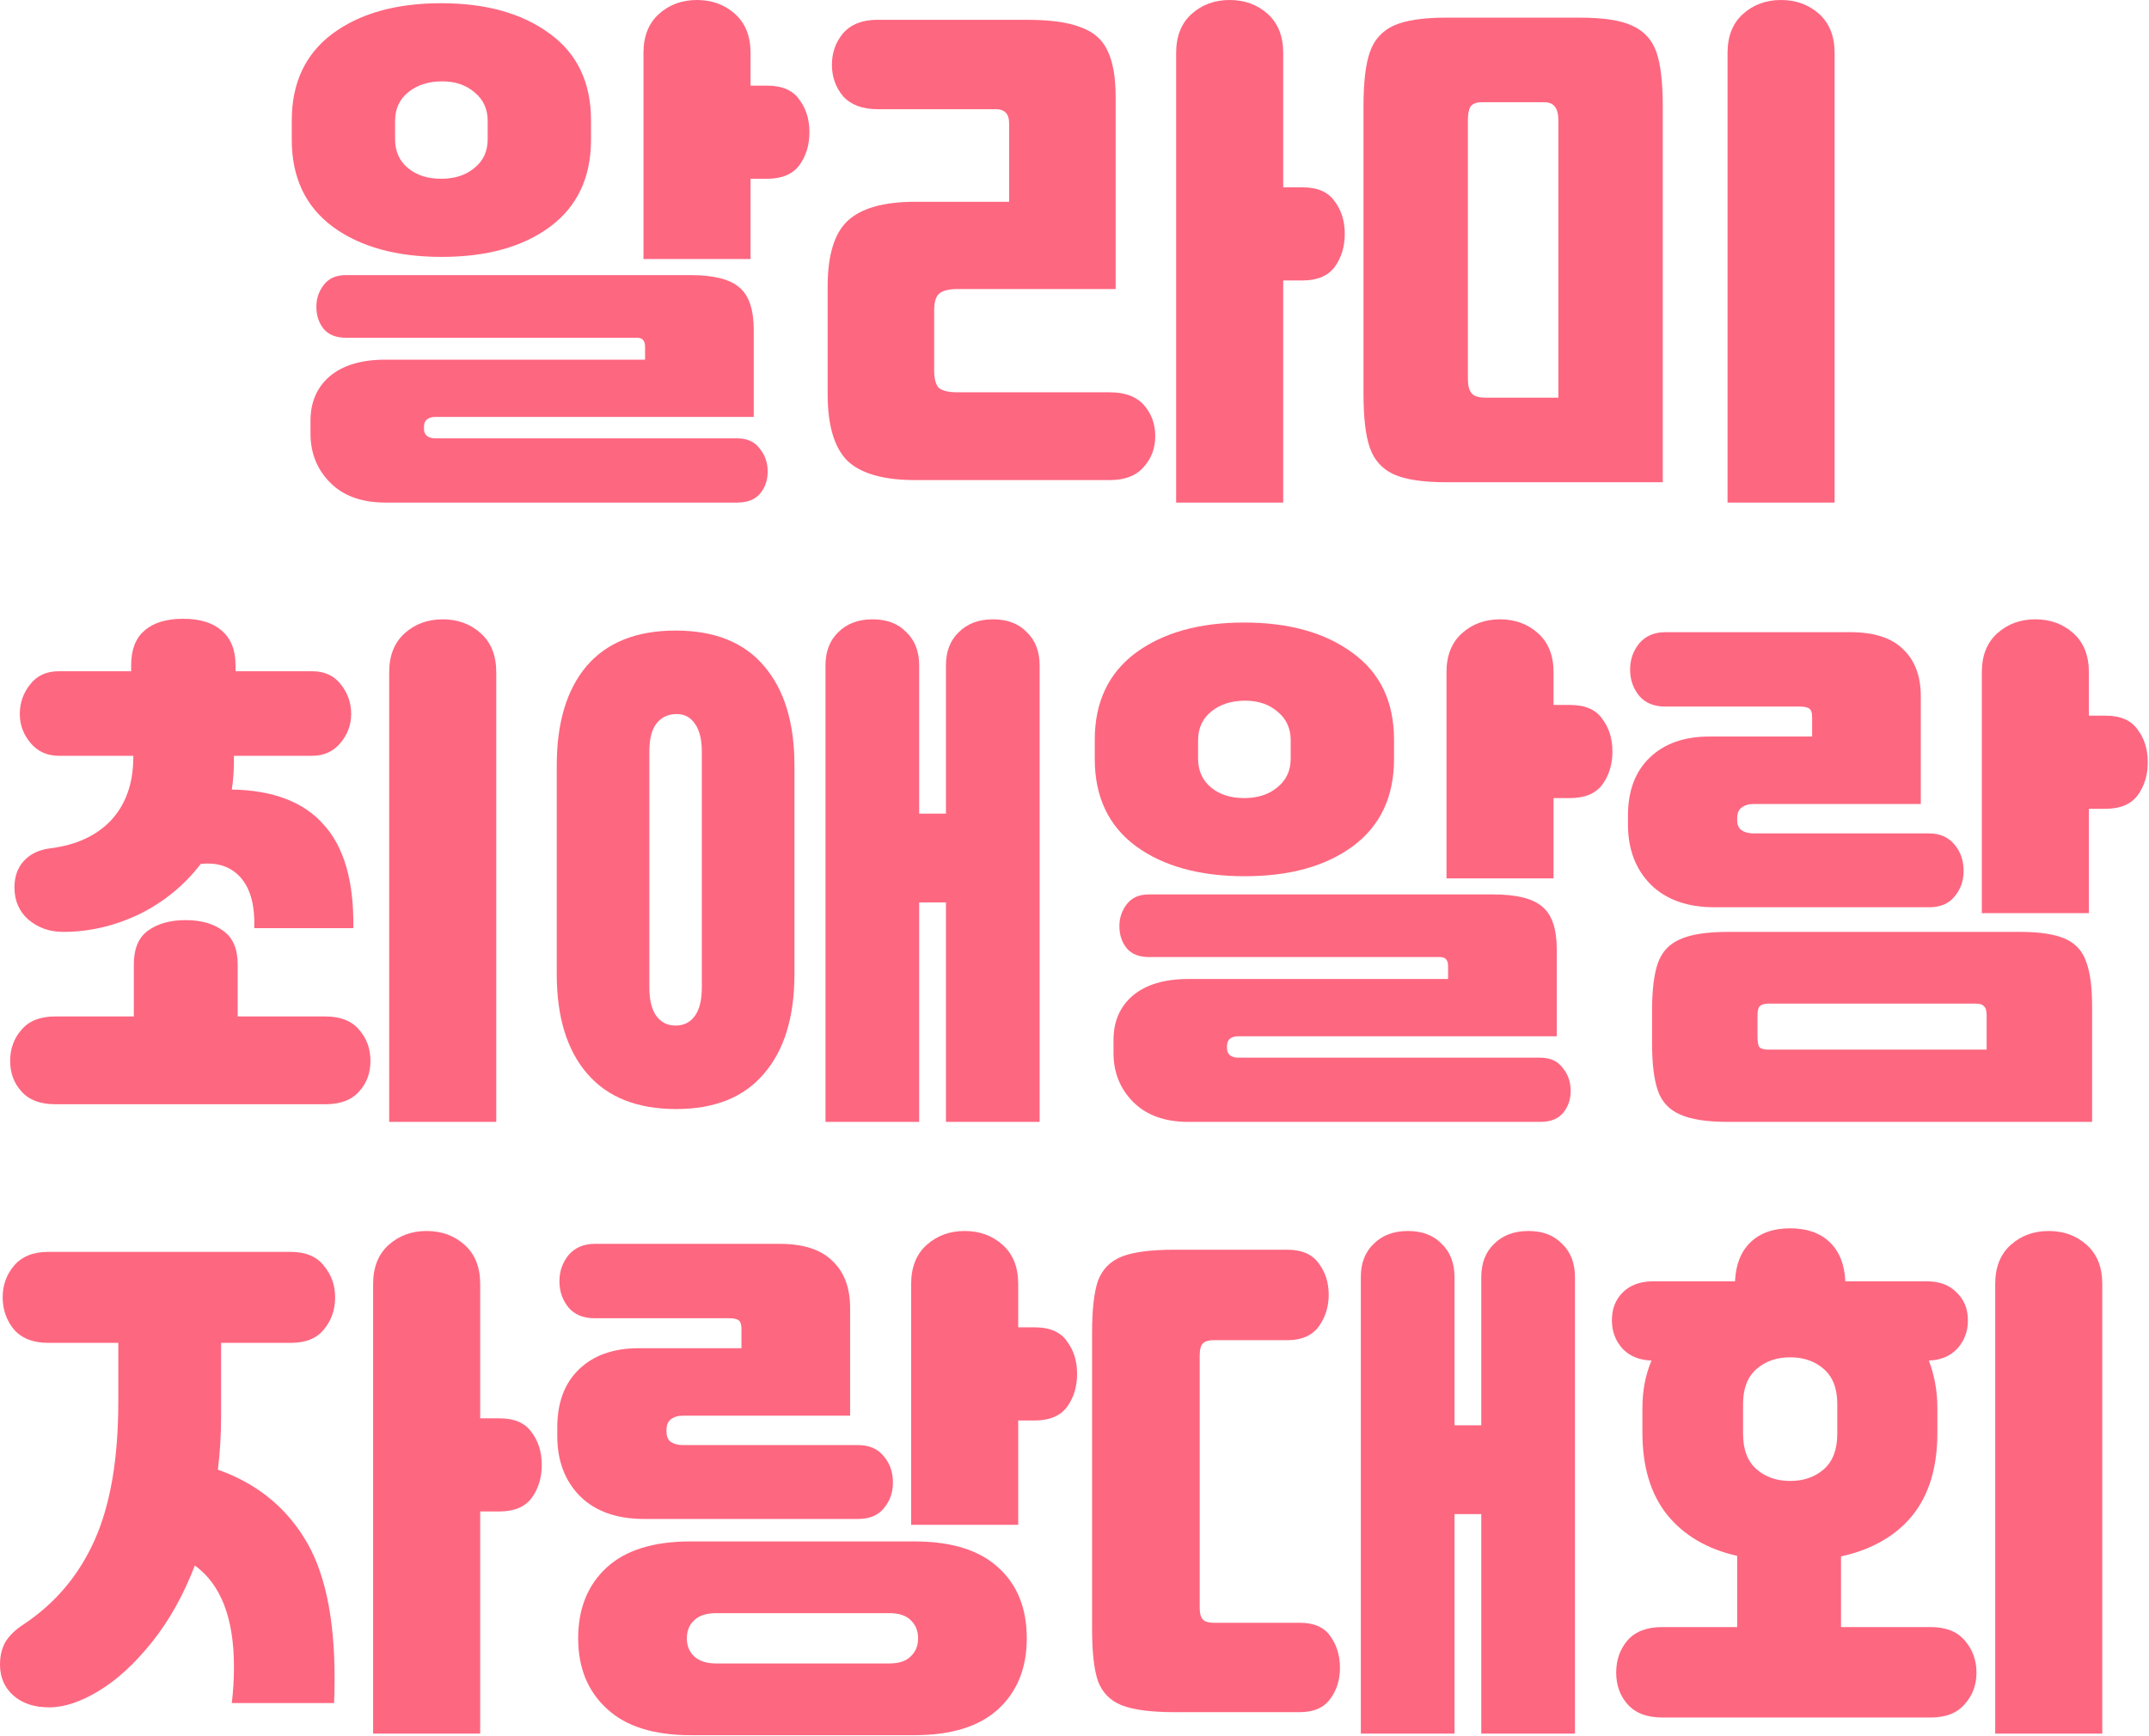 <?xml version="1.0" encoding="utf-8"?>
<svg xmlns="http://www.w3.org/2000/svg" fill="none" height="100%" overflow="visible" preserveAspectRatio="none" style="display: block;" viewBox="0 0 281 227" width="100%">
<g id="item">
<path d="M84.14 6.93C84.14 4.737 84.817 3.033 86.17 1.82C87.523 0.607 89.18 0 91.14 0C93.1 0 94.757 0.607 96.11 1.82C97.463 3.033 98.14 4.737 98.14 6.93V11.2H100.31C102.27 11.2 103.67 11.807 104.51 13.02C105.397 14.187 105.84 15.61 105.84 17.29C105.84 18.97 105.397 20.417 104.51 21.63C103.623 22.797 102.223 23.38 100.31 23.38H98.14V33.88H84.14V6.93ZM50.4 65.73C47.32 65.73 44.917 64.867 43.19 63.14C41.463 61.413 40.6 59.267 40.6 56.7V55.02C40.6 52.593 41.44 50.657 43.12 49.21C44.847 47.763 47.273 47.04 50.4 47.04H84.35V45.36C84.35 44.94 84.257 44.637 84.07 44.45C83.93 44.263 83.65 44.17 83.23 44.17H45.22C43.96 44.17 43.003 43.797 42.35 43.05C41.697 42.257 41.37 41.277 41.37 40.11C41.37 39.037 41.697 38.08 42.35 37.24C43.003 36.4 43.96 35.98 45.22 35.98H90.23C93.31 35.98 95.457 36.517 96.67 37.59C97.93 38.617 98.56 40.483 98.56 43.19V54.53H56.91C56.443 54.53 56.07 54.647 55.79 54.88C55.557 55.113 55.44 55.417 55.44 55.79V56.14C55.44 56.467 55.557 56.747 55.79 56.98C56.07 57.213 56.443 57.33 56.91 57.33H96.39C97.697 57.33 98.677 57.773 99.33 58.66C100.03 59.5 100.38 60.503 100.38 61.67C100.38 62.79 100.053 63.747 99.4 64.54C98.747 65.333 97.743 65.73 96.39 65.73H50.4ZM38.15 15.75C38.15 10.85 39.923 7.07 43.47 4.41C47.063 1.75 51.8 0.42 57.68 0.42C63.56 0.42 68.297 1.75 71.89 4.41C75.483 7.023 77.28 10.803 77.28 15.75V18.27C77.28 23.217 75.483 27.02 71.89 29.68C68.343 32.293 63.63 33.6 57.75 33.6C51.87 33.6 47.133 32.293 43.54 29.68C39.947 27.02 38.15 23.217 38.15 18.27V15.75ZM51.66 18.2C51.66 19.787 52.22 21.047 53.34 21.98C54.46 22.913 55.907 23.38 57.68 23.38C59.453 23.38 60.9 22.913 62.02 21.98C63.187 21.047 63.77 19.787 63.77 18.2V15.82C63.77 14.28 63.21 13.043 62.09 12.11C60.97 11.13 59.547 10.64 57.82 10.64C56.047 10.64 54.577 11.107 53.41 12.04C52.243 12.973 51.66 14.233 51.66 15.82V18.2Z" fill="#FE6780"/>
<path d="M153.79 6.93C153.79 4.737 154.467 3.033 155.82 1.82C157.173 0.607 158.83 0 160.79 0C162.75 0 164.407 0.607 165.76 1.82C167.113 3.033 167.79 4.737 167.79 6.93V24.5H170.31C172.27 24.5 173.67 25.107 174.51 26.32C175.397 27.487 175.84 28.91 175.84 30.59C175.84 32.27 175.397 33.717 174.51 34.93C173.623 36.097 172.223 36.68 170.31 36.68H167.79V65.73H153.79V6.93ZM119.7 62.79C115.547 62.79 112.583 61.95 110.81 60.27C109.083 58.543 108.22 55.627 108.22 51.52V37.52C108.22 33.413 109.083 30.543 110.81 28.91C112.583 27.23 115.547 26.39 119.7 26.39H131.95V16.1C131.95 14.887 131.367 14.28 130.2 14.28H114.73C112.77 14.28 111.277 13.72 110.25 12.6C109.27 11.433 108.78 10.057 108.78 8.47C108.78 6.883 109.27 5.507 110.25 4.34C111.277 3.173 112.77 2.59 114.73 2.59H134.26C137.34 2.59 139.697 2.917 141.33 3.57C143.01 4.177 144.177 5.203 144.83 6.65C145.53 8.097 145.88 10.103 145.88 12.67V37.8H125.23C124.063 37.8 123.247 38.01 122.78 38.43C122.36 38.803 122.15 39.55 122.15 40.67V48.44C122.15 49.56 122.36 50.33 122.78 50.75C123.247 51.123 124.063 51.31 125.23 51.31H145.11C147.117 51.31 148.61 51.87 149.59 52.99C150.57 54.11 151.06 55.463 151.06 57.05C151.06 58.637 150.547 59.99 149.52 61.11C148.54 62.23 147.07 62.79 145.11 62.79H119.7Z" fill="#FE6780"/>
<path d="M225.89 6.93C225.89 4.737 226.567 3.033 227.92 1.82C229.273 0.607 230.93 0 232.89 0C234.85 0 236.507 0.607 237.86 1.82C239.213 3.033 239.89 4.737 239.89 6.93V65.73H225.89V6.93ZM189.07 63.07C186.037 63.07 183.75 62.72 182.21 62.02C180.717 61.32 179.69 60.177 179.13 58.59C178.57 57.003 178.29 54.647 178.29 51.52V13.86C178.29 10.733 178.57 8.377 179.13 6.79C179.69 5.203 180.717 4.06 182.21 3.36C183.75 2.66 186.037 2.31 189.07 2.31H206.64C209.673 2.31 211.937 2.66 213.43 3.36C214.97 4.06 216.02 5.203 216.58 6.79C217.14 8.377 217.42 10.733 217.42 13.86V63.07H189.07ZM191.94 49.63C191.94 50.423 192.103 51.03 192.43 51.45C192.757 51.823 193.363 52.01 194.25 52.01H203.77V15.68C203.77 14.933 203.63 14.373 203.35 14C203.07 13.58 202.58 13.37 201.88 13.37H193.76C193.06 13.37 192.57 13.557 192.29 13.93C192.057 14.303 191.94 14.887 191.94 15.68V49.63Z" fill="#FE6780"/>
<path d="M50.89 87.93C50.89 85.737 51.567 84.033 52.92 82.82C54.273 81.607 55.93 81 57.89 81C59.85 81 61.507 81.607 62.86 82.82C64.213 84.033 64.89 85.737 64.89 87.93V146.73H50.89V87.93ZM42.56 132.94C44.52 132.94 45.99 133.523 46.97 134.69C47.95 135.81 48.44 137.163 48.44 138.75C48.44 140.337 47.95 141.667 46.97 142.74C45.99 143.86 44.52 144.42 42.56 144.42H7.21C5.25 144.42 3.78 143.86 2.8 142.74C1.82 141.667 1.33 140.337 1.33 138.75C1.33 137.163 1.82 135.81 2.8 134.69C3.78 133.523 5.25 132.94 7.21 132.94H17.5V126.15C17.5 124.097 18.107 122.627 19.32 121.74C20.58 120.807 22.237 120.34 24.29 120.34C26.297 120.34 27.93 120.807 29.19 121.74C30.45 122.627 31.08 124.097 31.08 126.15V132.94H42.56ZM6.51 110.96C9.917 110.54 12.577 109.327 14.49 107.32C16.403 105.267 17.383 102.583 17.43 99.27V98.85H7.7C6.16 98.85 4.923 98.29 3.99 97.17C3.057 96.05 2.59 94.79 2.59 93.39C2.59 91.943 3.033 90.66 3.92 89.54C4.807 88.373 6.067 87.79 7.7 87.79H17.15V87.02C17.15 84.967 17.733 83.45 18.9 82.47C20.067 81.443 21.747 80.93 23.94 80.93C26.133 80.93 27.813 81.443 28.98 82.47C30.193 83.497 30.8 85.013 30.8 87.02V87.79H40.81C42.443 87.79 43.703 88.373 44.59 89.54C45.477 90.66 45.92 91.943 45.92 93.39C45.92 94.79 45.453 96.05 44.52 97.17C43.587 98.29 42.35 98.85 40.81 98.85H30.59V99.27C30.59 100.81 30.497 102.14 30.31 103.26C35.723 103.353 39.737 104.893 42.35 107.88C45.01 110.82 46.293 115.323 46.2 121.39H33.25C33.343 118.45 32.76 116.257 31.5 114.81C30.24 113.363 28.49 112.757 26.25 112.99C24.103 115.79 21.42 117.983 18.2 119.57C14.98 121.11 11.667 121.88 8.26 121.88C6.487 121.88 4.97 121.343 3.71 120.27C2.497 119.197 1.89 117.797 1.89 116.07C1.89 114.67 2.287 113.527 3.08 112.64C3.92 111.707 5.063 111.147 6.51 110.96Z" fill="#FE6780"/>
<path d="M123.69 87.02C123.69 85.2 124.25 83.753 125.37 82.68C126.49 81.56 127.983 81 129.85 81C131.717 81 133.187 81.56 134.26 82.68C135.38 83.753 135.94 85.2 135.94 87.02V146.73H123.69V118.03H120.19V146.73H107.94V87.02C107.94 85.2 108.5 83.753 109.62 82.68C110.74 81.56 112.233 81 114.1 81C115.967 81 117.437 81.56 118.51 82.68C119.63 83.753 120.19 85.2 120.19 87.02V106.41H123.69V87.02ZM72.8 100.11C72.8 94.51 74.107 90.17 76.72 87.09C79.38 84.01 83.253 82.47 88.34 82.47C93.427 82.47 97.277 84.01 99.89 87.09C102.55 90.17 103.88 94.51 103.88 100.11V127.41C103.88 133.01 102.55 137.35 99.89 140.43C97.277 143.51 93.45 145.05 88.41 145.05C83.323 145.05 79.45 143.51 76.79 140.43C74.13 137.35 72.8 133.01 72.8 127.41V100.11ZM84.91 129.16C84.91 130.793 85.213 132.03 85.82 132.87C86.427 133.71 87.267 134.13 88.34 134.13C89.413 134.13 90.253 133.71 90.86 132.87C91.467 132.03 91.77 130.793 91.77 129.16V98.29C91.77 96.703 91.467 95.49 90.86 94.65C90.3 93.81 89.507 93.39 88.48 93.39C87.36 93.39 86.473 93.81 85.82 94.65C85.213 95.443 84.91 96.657 84.91 98.29V129.16Z" fill="#FE6780"/>
<path d="M189.14 87.93C189.14 85.737 189.817 84.033 191.17 82.82C192.523 81.607 194.18 81 196.14 81C198.1 81 199.757 81.607 201.11 82.82C202.463 84.033 203.14 85.737 203.14 87.93V92.2H205.31C207.27 92.2 208.67 92.807 209.51 94.02C210.397 95.187 210.84 96.61 210.84 98.29C210.84 99.97 210.397 101.417 209.51 102.63C208.623 103.797 207.223 104.38 205.31 104.38H203.14V114.88H189.14V87.93ZM155.4 146.73C152.32 146.73 149.917 145.867 148.19 144.14C146.463 142.413 145.6 140.267 145.6 137.7V136.02C145.6 133.593 146.44 131.657 148.12 130.21C149.847 128.763 152.273 128.04 155.4 128.04H189.35V126.36C189.35 125.94 189.257 125.637 189.07 125.45C188.93 125.263 188.65 125.17 188.23 125.17H150.22C148.96 125.17 148.003 124.797 147.35 124.05C146.697 123.257 146.37 122.277 146.37 121.11C146.37 120.037 146.697 119.08 147.35 118.24C148.003 117.4 148.96 116.98 150.22 116.98H195.23C198.31 116.98 200.457 117.517 201.67 118.59C202.93 119.617 203.56 121.483 203.56 124.19V135.53H161.91C161.443 135.53 161.07 135.647 160.79 135.88C160.557 136.113 160.44 136.417 160.44 136.79V137.14C160.44 137.467 160.557 137.747 160.79 137.98C161.07 138.213 161.443 138.33 161.91 138.33H201.39C202.697 138.33 203.677 138.773 204.33 139.66C205.03 140.5 205.38 141.503 205.38 142.67C205.38 143.79 205.053 144.747 204.4 145.54C203.747 146.333 202.743 146.73 201.39 146.73H155.4ZM143.15 96.75C143.15 91.85 144.923 88.07 148.47 85.41C152.063 82.75 156.8 81.42 162.68 81.42C168.56 81.42 173.297 82.75 176.89 85.41C180.483 88.023 182.28 91.803 182.28 96.75V99.27C182.28 104.217 180.483 108.02 176.89 110.68C173.343 113.293 168.63 114.6 162.75 114.6C156.87 114.6 152.133 113.293 148.54 110.68C144.947 108.02 143.15 104.217 143.15 99.27V96.75ZM156.66 99.2C156.66 100.787 157.22 102.047 158.34 102.98C159.46 103.913 160.907 104.38 162.68 104.38C164.453 104.38 165.9 103.913 167.02 102.98C168.187 102.047 168.77 100.787 168.77 99.2V96.82C168.77 95.28 168.21 94.043 167.09 93.11C165.97 92.13 164.547 91.64 162.82 91.64C161.047 91.64 159.577 92.107 158.41 93.04C157.243 93.973 156.66 95.233 156.66 96.82V99.2Z" fill="#FE6780"/>
<path d="M259.14 87.93C259.14 85.737 259.817 84.033 261.17 82.82C262.523 81.607 264.18 81 266.14 81C268.1 81 269.757 81.607 271.11 82.82C272.463 84.033 273.14 85.737 273.14 87.93V93.6H275.31C277.27 93.6 278.67 94.207 279.51 95.42C280.397 96.587 280.84 98.01 280.84 99.69C280.84 101.37 280.397 102.817 279.51 104.03C278.623 105.197 277.223 105.78 275.31 105.78H273.14V119.43H259.14V87.93ZM226.03 146.73C223.183 146.73 221.06 146.403 219.66 145.75C218.26 145.143 217.303 144.117 216.79 142.67C216.277 141.223 216.02 139.123 216.02 136.37V132.24C216.02 129.487 216.277 127.387 216.79 125.94C217.303 124.493 218.26 123.467 219.66 122.86C221.06 122.207 223.183 121.88 226.03 121.88H264.11C266.723 121.88 268.707 122.183 270.06 122.79C271.413 123.397 272.323 124.4 272.79 125.8C273.303 127.153 273.56 129.09 273.56 131.61V146.73H226.03ZM229.81 135.67C229.81 136.323 229.903 136.767 230.09 137C230.323 137.187 230.72 137.28 231.28 137.28H259.77V132.8C259.77 132.193 259.653 131.797 259.42 131.61C259.233 131.377 258.86 131.26 258.3 131.26H231.28C230.72 131.26 230.323 131.377 230.09 131.61C229.903 131.797 229.81 132.193 229.81 132.8V135.67ZM224.21 118.66C220.663 118.66 217.887 117.68 215.88 115.72C213.873 113.713 212.87 111.077 212.87 107.81V106.69C212.87 103.47 213.803 100.95 215.67 99.13C217.583 97.263 220.197 96.33 223.51 96.33H236.95V93.74C236.95 93.227 236.833 92.877 236.6 92.69C236.367 92.503 235.947 92.41 235.34 92.41H217.77C216.277 92.41 215.133 91.943 214.34 91.01C213.547 90.03 213.15 88.887 213.15 87.58C213.15 86.273 213.547 85.13 214.34 84.15C215.18 83.17 216.323 82.68 217.77 82.68H241.92C245.047 82.68 247.357 83.427 248.85 84.92C250.39 86.367 251.16 88.42 251.16 91.08V105.15H229.32C228.667 105.15 228.13 105.313 227.71 105.64C227.337 105.92 227.15 106.387 227.15 107.04V107.25C227.15 107.857 227.337 108.3 227.71 108.58C228.13 108.86 228.667 109 229.32 109H252.21C253.657 109 254.777 109.49 255.57 110.47C256.363 111.403 256.76 112.547 256.76 113.9C256.76 115.207 256.363 116.327 255.57 117.26C254.823 118.193 253.703 118.66 252.21 118.66H224.21Z" fill="#FE6780"/>
<path d="M48.79 167.93C48.79 165.737 49.467 164.033 50.82 162.82C52.173 161.607 53.83 161 55.79 161C57.75 161 59.407 161.607 60.76 162.82C62.113 164.033 62.79 165.737 62.79 167.93V185.5H65.31C67.27 185.5 68.67 186.107 69.51 187.32C70.397 188.487 70.84 189.91 70.84 191.59C70.84 193.27 70.397 194.717 69.51 195.93C68.623 197.097 67.223 197.68 65.31 197.68H62.79V226.73H48.79V167.93ZM6.3 175.63C4.34 175.63 2.847 175.047 1.82 173.88C0.84 172.667 0.35 171.267 0.35 169.68C0.35 168.093 0.84 166.717 1.82 165.55C2.847 164.337 4.34 163.73 6.3 163.73H38.01C39.97 163.73 41.417 164.337 42.35 165.55C43.33 166.717 43.82 168.093 43.82 169.68C43.82 171.313 43.33 172.713 42.35 173.88C41.417 175.047 39.97 175.63 38.01 175.63H28.91V185.22C28.91 187.647 28.77 189.98 28.49 192.22C33.39 193.947 37.147 196.91 39.76 201.11C42.42 205.31 43.75 211.423 43.75 219.45C43.75 220.897 43.727 221.993 43.68 222.74H30.31C30.497 221.2 30.59 219.613 30.59 217.98C30.59 211.633 28.887 207.223 25.48 204.75C23.987 208.623 22.12 211.96 19.88 214.76C17.64 217.56 15.33 219.683 12.95 221.13C10.57 222.577 8.4 223.3 6.44 223.3C4.433 223.3 2.847 222.763 1.68 221.69C0.56 220.663 0 219.333 0 217.7C0 216.58 0.233 215.6 0.7 214.76C1.213 213.92 2.007 213.15 3.08 212.45C7.233 209.697 10.337 206.01 12.39 201.39C14.443 196.77 15.47 190.75 15.47 183.33V175.63H6.3Z" fill="#FE6780"/>
<path d="M119.14 167.93C119.14 165.737 119.817 164.033 121.17 162.82C122.523 161.607 124.18 161 126.14 161C128.1 161 129.757 161.607 131.11 162.82C132.463 164.033 133.14 165.737 133.14 167.93V173.6H135.31C137.27 173.6 138.67 174.207 139.51 175.42C140.397 176.587 140.84 178.01 140.84 179.69C140.84 181.37 140.397 182.817 139.51 184.03C138.623 185.197 137.223 185.78 135.31 185.78H133.14V199.43H119.14V167.93ZM75.6 214.27C75.6 210.397 76.837 207.317 79.31 205.03C81.783 202.743 85.447 201.6 90.3 201.6H119.56C124.413 201.6 128.077 202.743 130.55 205.03C133.023 207.27 134.26 210.35 134.26 214.27C134.26 218.143 133.023 221.223 130.55 223.51C128.077 225.797 124.413 226.94 119.56 226.94H90.3C85.447 226.94 81.783 225.773 79.31 223.44C76.837 221.153 75.6 218.097 75.6 214.27ZM89.81 214.27C89.81 215.25 90.137 216.043 90.79 216.65C91.443 217.257 92.4 217.56 93.66 217.56H116.27C117.53 217.56 118.463 217.257 119.07 216.65C119.723 216.043 120.05 215.25 120.05 214.27C120.05 213.29 119.723 212.497 119.07 211.89C118.463 211.283 117.53 210.98 116.27 210.98H93.66C92.4 210.98 91.443 211.283 90.79 211.89C90.137 212.497 89.81 213.29 89.81 214.27ZM84.21 198.66C80.663 198.66 77.887 197.68 75.88 195.72C73.873 193.713 72.87 191.077 72.87 187.81V186.69C72.87 183.47 73.803 180.95 75.67 179.13C77.583 177.263 80.197 176.33 83.51 176.33H96.95V173.74C96.95 173.227 96.833 172.877 96.6 172.69C96.367 172.503 95.947 172.41 95.34 172.41H77.77C76.277 172.41 75.133 171.943 74.34 171.01C73.547 170.03 73.15 168.887 73.15 167.58C73.15 166.273 73.547 165.13 74.34 164.15C75.18 163.17 76.323 162.68 77.77 162.68H101.92C105.047 162.68 107.357 163.427 108.85 164.92C110.39 166.367 111.16 168.42 111.16 171.08V185.15H89.32C88.667 185.15 88.13 185.313 87.71 185.64C87.337 185.92 87.15 186.387 87.15 187.04V187.25C87.15 187.857 87.337 188.3 87.71 188.58C88.13 188.86 88.667 189 89.32 189H112.21C113.657 189 114.777 189.49 115.57 190.47C116.363 191.403 116.76 192.547 116.76 193.9C116.76 195.207 116.363 196.327 115.57 197.26C114.823 198.193 113.703 198.66 112.21 198.66H84.21Z" fill="#FE6780"/>
<path d="M193.69 167.02C193.69 165.2 194.25 163.753 195.37 162.68C196.49 161.56 197.983 161 199.85 161C201.717 161 203.187 161.56 204.26 162.68C205.38 163.753 205.94 165.2 205.94 167.02V226.73H193.69V198.03H190.19V226.73H177.94V167.02C177.94 165.2 178.5 163.753 179.62 162.68C180.74 161.56 182.233 161 184.1 161C185.967 161 187.437 161.56 188.51 162.68C189.63 163.753 190.19 165.2 190.19 167.02V186.41H193.69V167.02ZM153.58 223.93C150.5 223.93 148.19 223.627 146.65 223.02C145.157 222.413 144.13 221.363 143.57 219.87C143.057 218.377 142.8 216.09 142.8 213.01V174.3C142.8 171.267 143.057 169.003 143.57 167.51C144.13 166.017 145.157 164.967 146.65 164.36C148.143 163.753 150.453 163.45 153.58 163.45H168.35C170.217 163.45 171.57 164.033 172.41 165.2C173.297 166.367 173.74 167.743 173.74 169.33C173.74 170.917 173.297 172.317 172.41 173.53C171.523 174.697 170.17 175.28 168.35 175.28H158.69C158.037 175.28 157.57 175.42 157.29 175.7C157.01 175.98 156.87 176.517 156.87 177.31V210.21C156.87 211.003 157.01 211.54 157.29 211.82C157.57 212.1 158.037 212.24 158.69 212.24H169.96C171.827 212.24 173.157 212.823 173.95 213.99C174.79 215.157 175.21 216.533 175.21 218.12C175.21 219.707 174.79 221.06 173.95 222.18C173.11 223.347 171.78 223.93 169.96 223.93H153.58Z" fill="#FE6780"/>
<path d="M214.76 184.17C214.76 181.883 215.157 179.807 215.95 177.94C214.363 177.893 213.103 177.38 212.17 176.4C211.237 175.373 210.77 174.137 210.77 172.69C210.77 171.197 211.237 169.983 212.17 169.05C213.15 168.07 214.48 167.58 216.16 167.58H226.87C226.963 165.387 227.64 163.683 228.9 162.47C230.16 161.257 231.887 160.65 234.08 160.65C236.273 160.65 238 161.257 239.26 162.47C240.52 163.683 241.197 165.387 241.29 167.58H251.93C253.61 167.58 254.917 168.07 255.85 169.05C256.83 169.983 257.32 171.197 257.32 172.69C257.32 174.137 256.853 175.373 255.92 176.4C254.987 177.38 253.75 177.893 252.21 177.94C252.957 179.9 253.33 181.977 253.33 184.17V187.39C253.33 191.917 252.233 195.533 250.04 198.24C247.847 200.9 244.743 202.673 240.73 203.56V212.8H252.42C254.427 212.8 255.92 213.383 256.9 214.55C257.927 215.717 258.44 217.117 258.44 218.75C258.44 220.383 257.927 221.76 256.9 222.88C255.92 224.047 254.427 224.63 252.42 224.63H217.35C215.343 224.63 213.827 224.047 212.8 222.88C211.82 221.76 211.33 220.383 211.33 218.75C211.33 217.117 211.82 215.717 212.8 214.55C213.827 213.383 215.343 212.8 217.35 212.8H227.15V203.49C223.23 202.603 220.173 200.807 217.98 198.1C215.833 195.393 214.76 191.823 214.76 187.39V184.17ZM227.92 187.53C227.92 189.583 228.503 191.123 229.67 192.15C230.837 193.177 232.307 193.69 234.08 193.69C235.853 193.69 237.323 193.177 238.49 192.15C239.657 191.123 240.24 189.583 240.24 187.53V183.61C240.24 181.603 239.657 180.087 238.49 179.06C237.323 178.033 235.853 177.52 234.08 177.52C232.307 177.52 230.837 178.033 229.67 179.06C228.503 180.087 227.92 181.603 227.92 183.61V187.53ZM260.89 167.93C260.89 165.737 261.567 164.033 262.92 162.82C264.273 161.607 265.93 161 267.89 161C269.85 161 271.507 161.607 272.86 162.82C274.213 164.033 274.89 165.737 274.89 167.93V226.73H260.89V167.93Z" fill="#FE6780"/>
</g>
</svg>